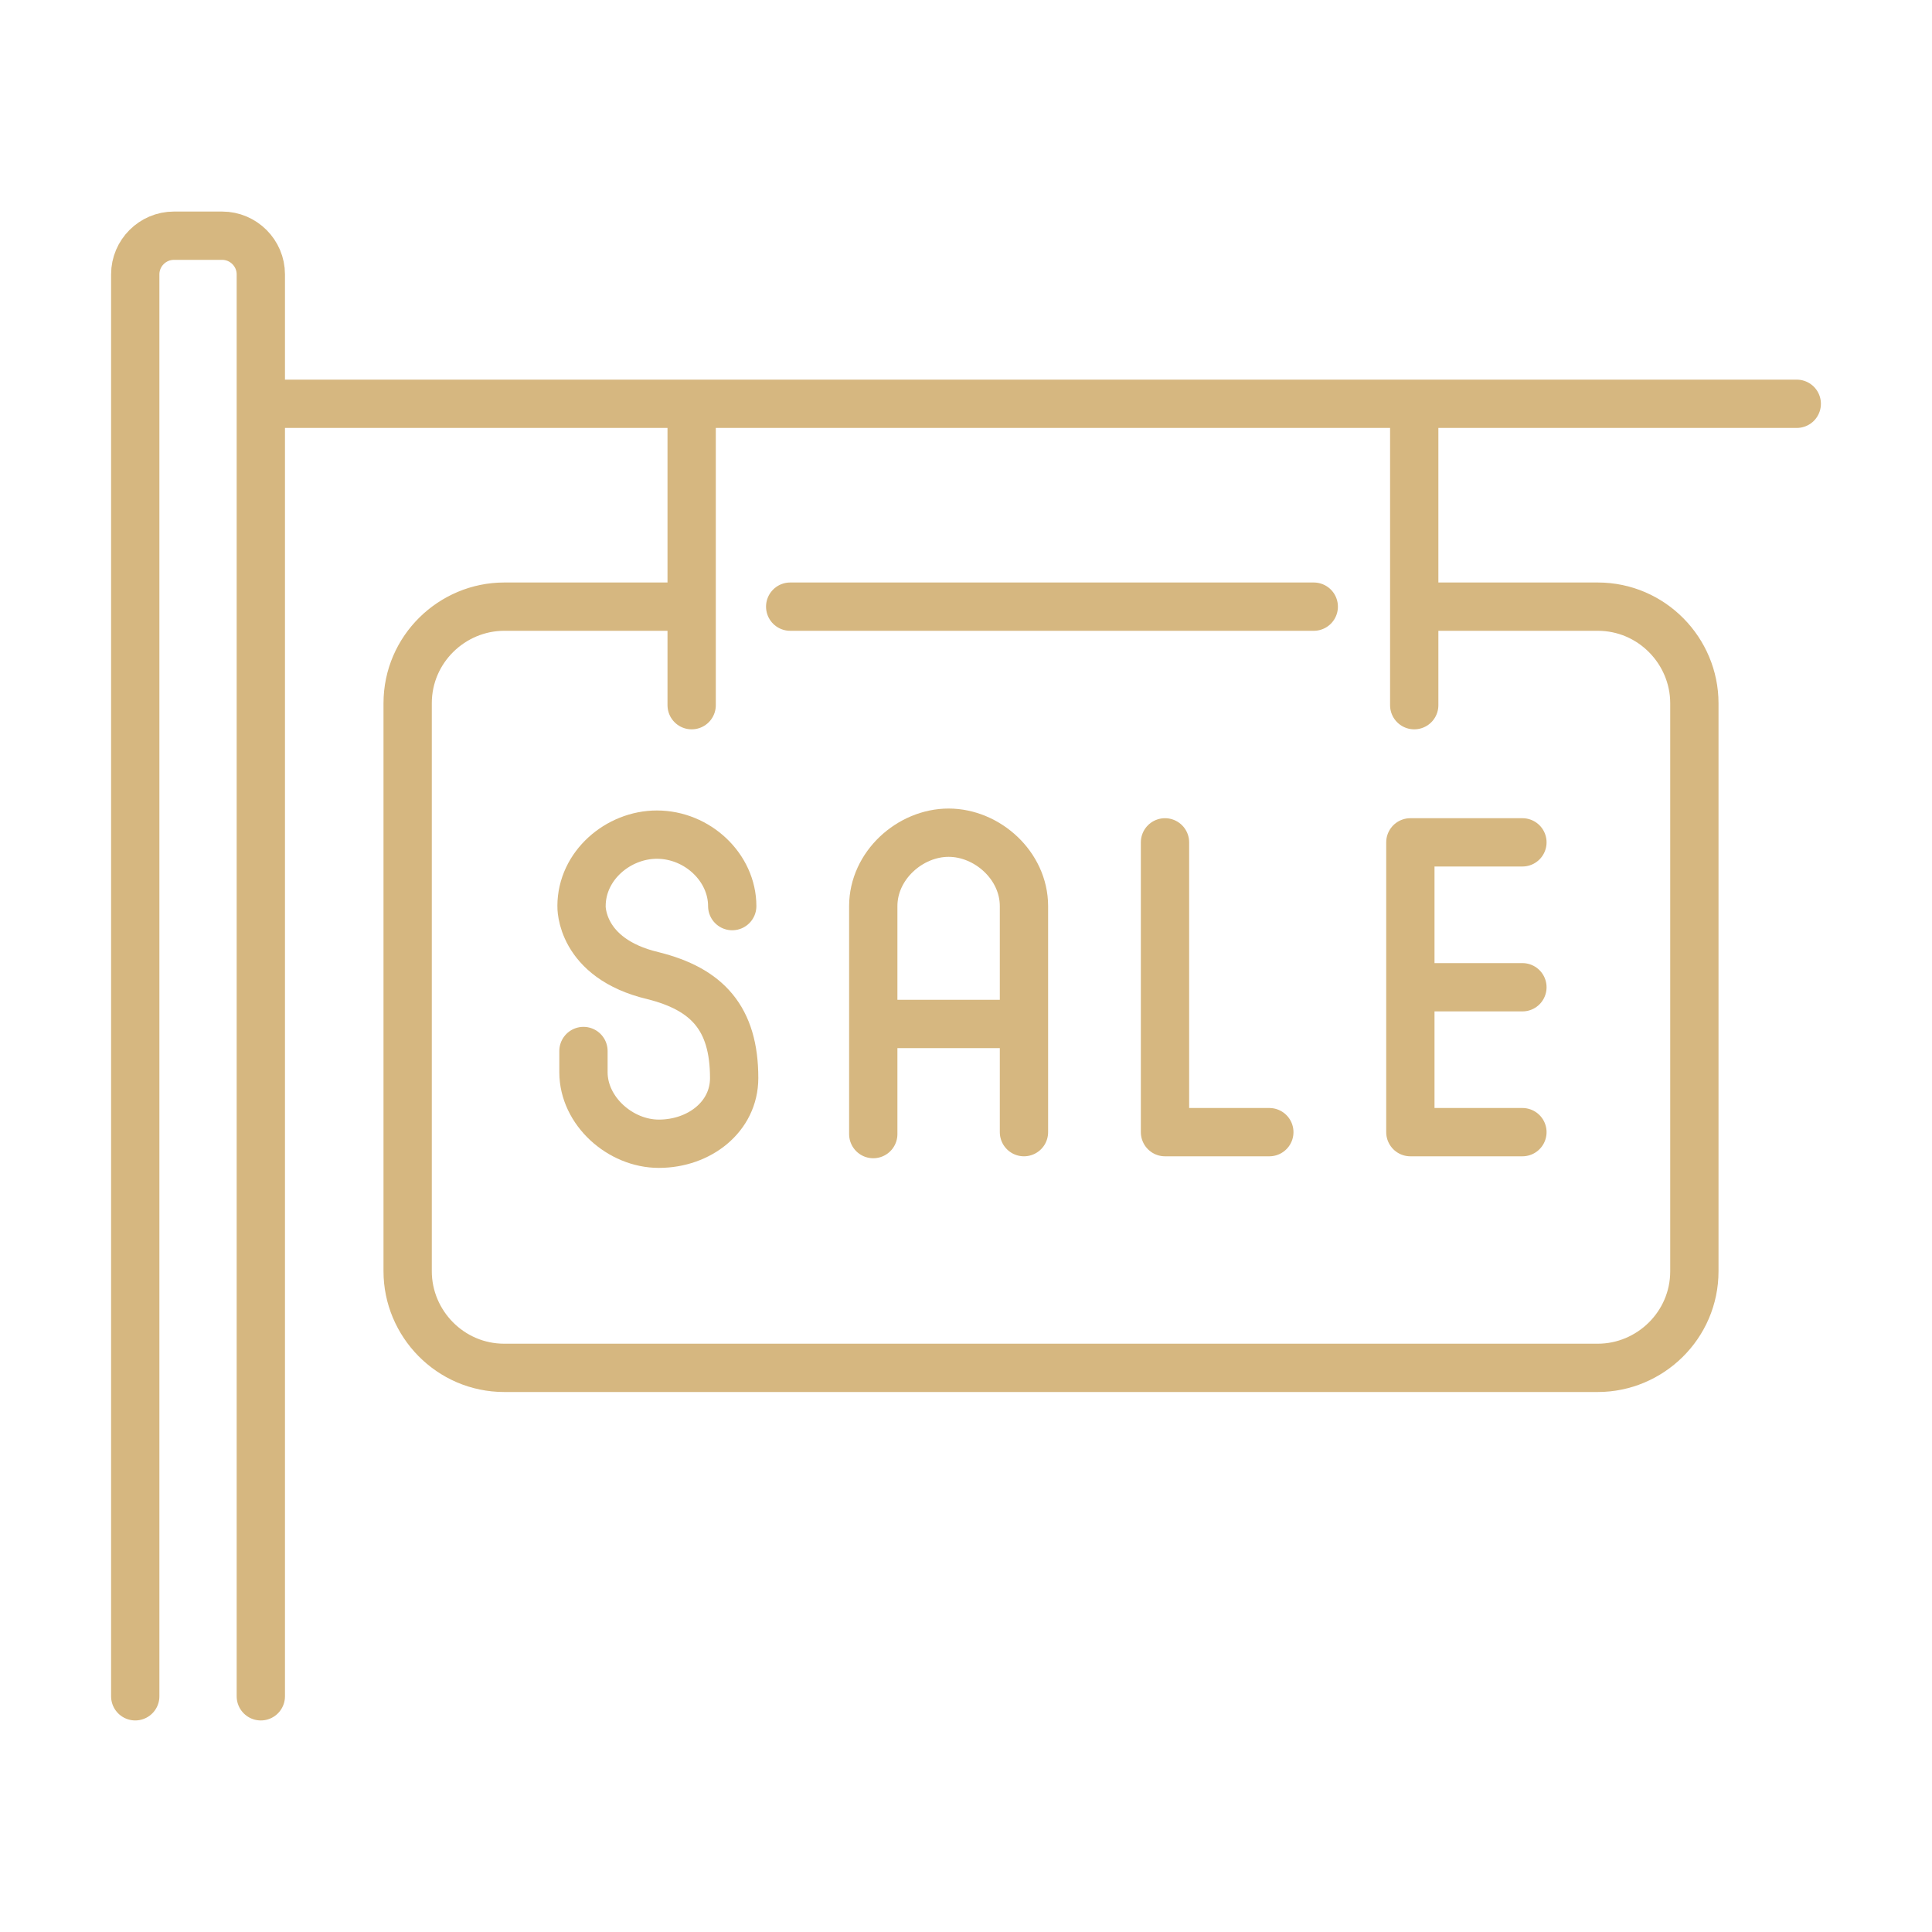 <?xml version="1.0" encoding="utf-8"?>
<!-- Generator: Adobe Illustrator 26.0.3, SVG Export Plug-In . SVG Version: 6.00 Build 0)  -->
<svg version="1.1" id="Layer_1" xmlns="http://www.w3.org/2000/svg" xmlns:xlink="http://www.w3.org/1999/xlink" x="0px" y="0px"
	 viewBox="0 0 100 100" style="enable-background:new 0 0 100 100;" xml:space="preserve">
<style type="text/css">
	.st0{fill:none;stroke:#D6B780;stroke-width:2.5;stroke-linecap:round;stroke-linejoin:round;stroke-miterlimit:10;}
	.st1{fill:none;stroke:#D6B780;stroke-miterlimit:10;}
	.st2{fill:#D6B780;}
</style>
<g>
	<g>
		<polyline class="st0" points="78.8,43.6 73,43.6 73,58.6 78.8,58.6 		"/>
		<polyline class="st0" points="60.3,43.6 60.3,58.6 65.7,58.6 		"/>
		<line class="st0" x1="73.1" y1="51.1" x2="78.8" y2="51.1"/>
		<g>
			<path class="st0" d="M53,58.6V46.9c0-2.1-1.9-3.8-3.9-3.8s-3.9,1.7-3.9,3.8v11.8"/>
			<line class="st0" x1="45.5" y1="53" x2="52.6" y2="53"/>
		</g>
		<path class="st0" d="M30.2,54.4v1.1c0,2,1.9,3.7,3.9,3.7c2.1,0,3.9-1.4,3.9-3.4c0-3.1-1.4-4.6-4.2-5.3c-3.8-0.9-3.7-3.6-3.7-3.6
			c0-2.1,1.9-3.7,3.9-3.7c2.1,0,3.9,1.7,3.9,3.7"/>
	</g>
	<g>
		<line class="st0" x1="13.7" y1="20.9" x2="93" y2="20.9"/>
	</g>
	<g>
		<path class="st0" d="M73.3,31.4l9.4,0c2.8,0,5,2.3,5,5l0,29.4c0,2.8-2.3,5-5,5l-56.6,0c-2.8,0-5-2.3-5-5V36.4c0-2.8,2.3-5,5-5
			l9.4,0"/>
		<g>
			<g>
				<line class="st0" x1="35.8" y1="21.1" x2="35.8" y2="36.5"/>
			</g>
			<g>
				<line class="st0" x1="73.2" y1="21.1" x2="73.2" y2="36.5"/>
			</g>
		</g>
		<line class="st0" x1="40.9" y1="31.4" x2="68" y2="31.4"/>
	</g>
	<g>
		<path class="st0" d="M13.5,87.8V14.2c0-1.1-0.9-2-2-2H9c-1.1,0-2,0.9-2,2v73.6"/>
	</g>
</g>
</svg>
